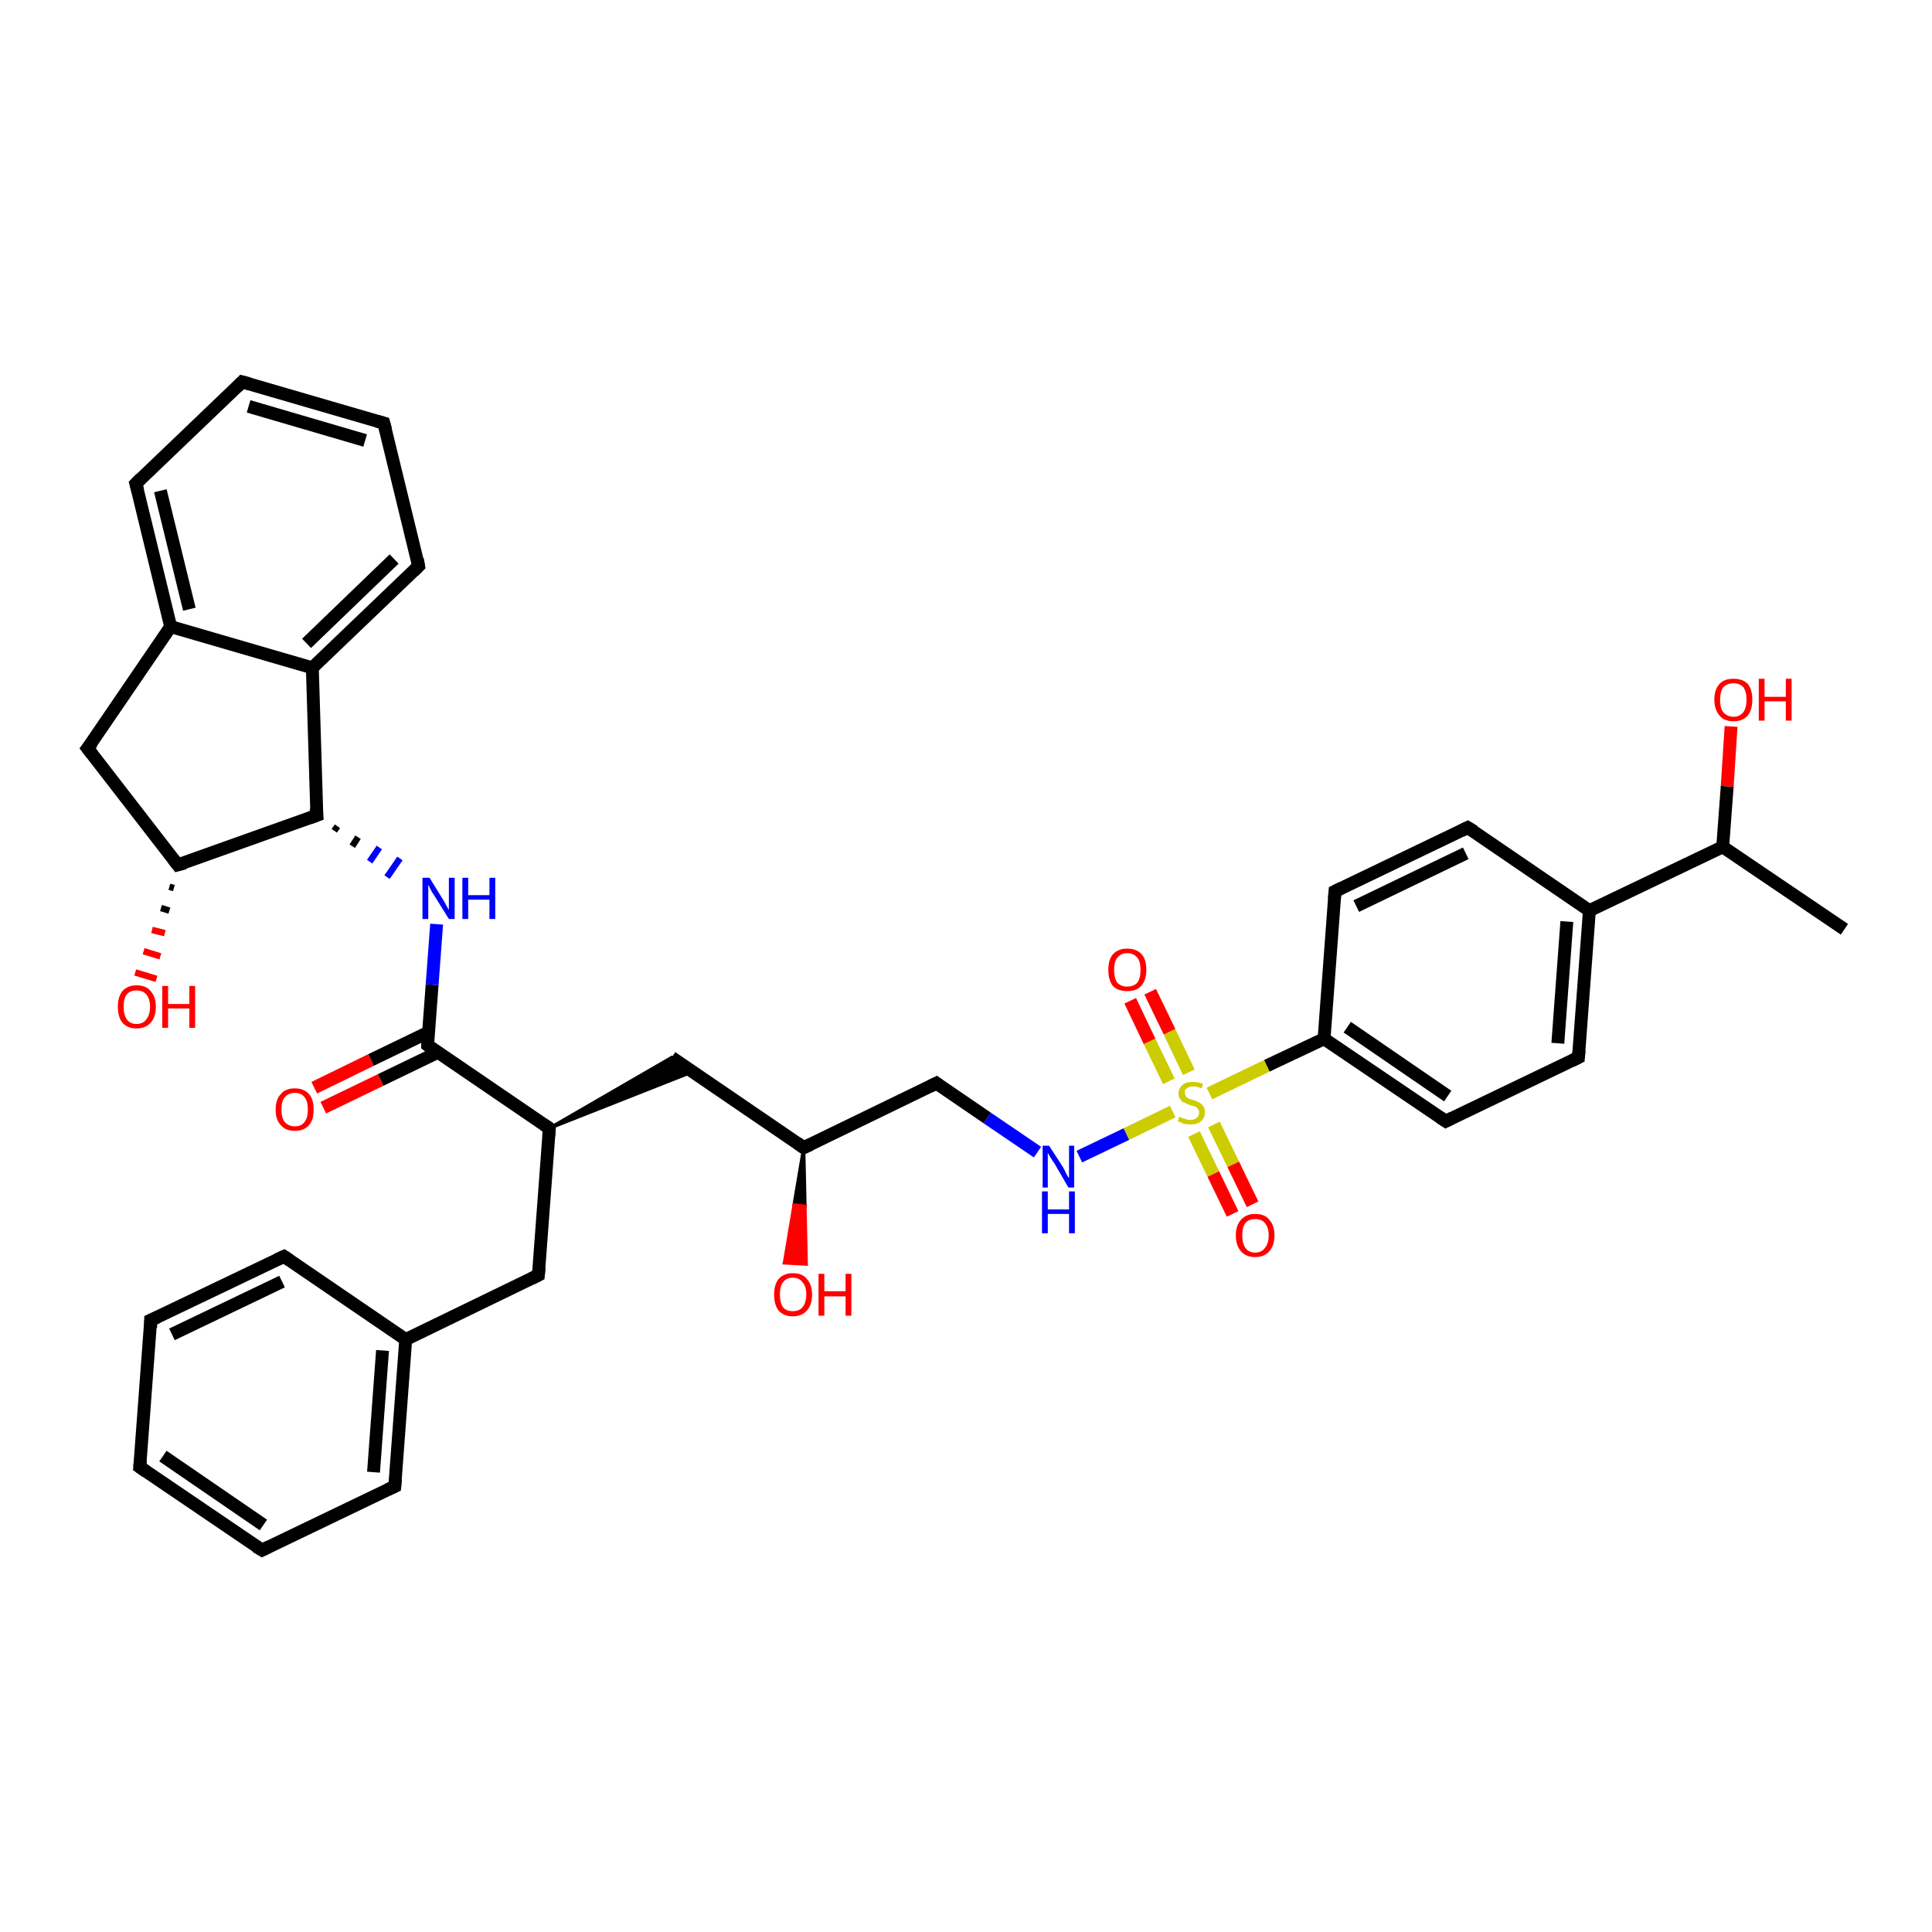 <?xml version='1.0' encoding='iso-8859-1'?>
<svg version='1.1' baseProfile='full'
              xmlns='http://www.w3.org/2000/svg'
                      xmlns:rdkit='http://www.rdkit.org/xml'
                      xmlns:xlink='http://www.w3.org/1999/xlink'
                  xml:space='preserve'
width='300px' height='300px' viewBox='0 0 300 300'>
<!-- END OF HEADER -->
<rect style='opacity:1.0;fill:#FFFFFF;stroke:none' width='300.0' height='300.0' x='0.0' y='0.0'> </rect>
<path class='bond-0 atom-0 atom-1' d='M 286.4,144.3 L 267.5,131.5' style='fill:none;fill-rule:evenodd;stroke:#000000;stroke-width:2.0px;stroke-linecap:butt;stroke-linejoin:miter;stroke-opacity:1' />
<path class='bond-1 atom-1 atom-2' d='M 267.5,131.5 L 268.2,122.1' style='fill:none;fill-rule:evenodd;stroke:#000000;stroke-width:2.0px;stroke-linecap:butt;stroke-linejoin:miter;stroke-opacity:1' />
<path class='bond-1 atom-1 atom-2' d='M 268.2,122.1 L 268.8,112.8' style='fill:none;fill-rule:evenodd;stroke:#FF0000;stroke-width:2.0px;stroke-linecap:butt;stroke-linejoin:miter;stroke-opacity:1' />
<path class='bond-2 atom-1 atom-3' d='M 267.5,131.5 L 246.8,141.4' style='fill:none;fill-rule:evenodd;stroke:#000000;stroke-width:2.0px;stroke-linecap:butt;stroke-linejoin:miter;stroke-opacity:1' />
<path class='bond-3 atom-3 atom-4' d='M 246.8,141.4 L 245.1,164.2' style='fill:none;fill-rule:evenodd;stroke:#000000;stroke-width:2.0px;stroke-linecap:butt;stroke-linejoin:miter;stroke-opacity:1' />
<path class='bond-3 atom-3 atom-4' d='M 243.3,143.1 L 241.9,162.0' style='fill:none;fill-rule:evenodd;stroke:#000000;stroke-width:2.0px;stroke-linecap:butt;stroke-linejoin:miter;stroke-opacity:1' />
<path class='bond-4 atom-4 atom-5' d='M 245.1,164.2 L 224.5,174.1' style='fill:none;fill-rule:evenodd;stroke:#000000;stroke-width:2.0px;stroke-linecap:butt;stroke-linejoin:miter;stroke-opacity:1' />
<path class='bond-5 atom-5 atom-6' d='M 224.5,174.1 L 205.6,161.3' style='fill:none;fill-rule:evenodd;stroke:#000000;stroke-width:2.0px;stroke-linecap:butt;stroke-linejoin:miter;stroke-opacity:1' />
<path class='bond-5 atom-5 atom-6' d='M 224.8,170.2 L 209.2,159.5' style='fill:none;fill-rule:evenodd;stroke:#000000;stroke-width:2.0px;stroke-linecap:butt;stroke-linejoin:miter;stroke-opacity:1' />
<path class='bond-6 atom-6 atom-7' d='M 205.6,161.3 L 196.7,165.5' style='fill:none;fill-rule:evenodd;stroke:#000000;stroke-width:2.0px;stroke-linecap:butt;stroke-linejoin:miter;stroke-opacity:1' />
<path class='bond-6 atom-6 atom-7' d='M 196.7,165.5 L 187.8,169.8' style='fill:none;fill-rule:evenodd;stroke:#CCCC00;stroke-width:2.0px;stroke-linecap:butt;stroke-linejoin:miter;stroke-opacity:1' />
<path class='bond-7 atom-7 atom-8' d='M 184.6,166.5 L 181.6,160.2' style='fill:none;fill-rule:evenodd;stroke:#CCCC00;stroke-width:2.0px;stroke-linecap:butt;stroke-linejoin:miter;stroke-opacity:1' />
<path class='bond-7 atom-7 atom-8' d='M 181.6,160.2 L 178.6,154.0' style='fill:none;fill-rule:evenodd;stroke:#FF0000;stroke-width:2.0px;stroke-linecap:butt;stroke-linejoin:miter;stroke-opacity:1' />
<path class='bond-7 atom-7 atom-8' d='M 181.5,167.9 L 178.5,161.7' style='fill:none;fill-rule:evenodd;stroke:#CCCC00;stroke-width:2.0px;stroke-linecap:butt;stroke-linejoin:miter;stroke-opacity:1' />
<path class='bond-7 atom-7 atom-8' d='M 178.5,161.7 L 175.5,155.4' style='fill:none;fill-rule:evenodd;stroke:#FF0000;stroke-width:2.0px;stroke-linecap:butt;stroke-linejoin:miter;stroke-opacity:1' />
<path class='bond-8 atom-7 atom-9' d='M 185.4,176.1 L 188.4,182.3' style='fill:none;fill-rule:evenodd;stroke:#CCCC00;stroke-width:2.0px;stroke-linecap:butt;stroke-linejoin:miter;stroke-opacity:1' />
<path class='bond-8 atom-7 atom-9' d='M 188.4,182.3 L 191.4,188.5' style='fill:none;fill-rule:evenodd;stroke:#FF0000;stroke-width:2.0px;stroke-linecap:butt;stroke-linejoin:miter;stroke-opacity:1' />
<path class='bond-8 atom-7 atom-9' d='M 188.5,174.6 L 191.5,180.8' style='fill:none;fill-rule:evenodd;stroke:#CCCC00;stroke-width:2.0px;stroke-linecap:butt;stroke-linejoin:miter;stroke-opacity:1' />
<path class='bond-8 atom-7 atom-9' d='M 191.5,180.8 L 194.5,187.0' style='fill:none;fill-rule:evenodd;stroke:#FF0000;stroke-width:2.0px;stroke-linecap:butt;stroke-linejoin:miter;stroke-opacity:1' />
<path class='bond-9 atom-7 atom-10' d='M 182.1,172.6 L 174.9,176.1' style='fill:none;fill-rule:evenodd;stroke:#CCCC00;stroke-width:2.0px;stroke-linecap:butt;stroke-linejoin:miter;stroke-opacity:1' />
<path class='bond-9 atom-7 atom-10' d='M 174.9,176.1 L 167.6,179.6' style='fill:none;fill-rule:evenodd;stroke:#0000FF;stroke-width:2.0px;stroke-linecap:butt;stroke-linejoin:miter;stroke-opacity:1' />
<path class='bond-10 atom-10 atom-11' d='M 161.1,178.9 L 153.3,173.6' style='fill:none;fill-rule:evenodd;stroke:#0000FF;stroke-width:2.0px;stroke-linecap:butt;stroke-linejoin:miter;stroke-opacity:1' />
<path class='bond-10 atom-10 atom-11' d='M 153.3,173.6 L 145.4,168.2' style='fill:none;fill-rule:evenodd;stroke:#000000;stroke-width:2.0px;stroke-linecap:butt;stroke-linejoin:miter;stroke-opacity:1' />
<path class='bond-11 atom-11 atom-12' d='M 145.4,168.2 L 124.8,178.2' style='fill:none;fill-rule:evenodd;stroke:#000000;stroke-width:2.0px;stroke-linecap:butt;stroke-linejoin:miter;stroke-opacity:1' />
<path class='bond-12 atom-12 atom-13' d='M 124.8,178.2 L 125.0,187.3 L 123.3,187.1 Z' style='fill:#000000;fill-rule:evenodd;fill-opacity:1;stroke:#000000;stroke-width:0.5px;stroke-linecap:butt;stroke-linejoin:miter;stroke-opacity:1;' />
<path class='bond-12 atom-12 atom-13' d='M 125.0,187.3 L 121.8,196.1 L 125.2,196.3 Z' style='fill:#FF0000;fill-rule:evenodd;fill-opacity:1;stroke:#FF0000;stroke-width:0.5px;stroke-linecap:butt;stroke-linejoin:miter;stroke-opacity:1;' />
<path class='bond-12 atom-12 atom-13' d='M 125.0,187.3 L 123.3,187.1 L 121.8,196.1 Z' style='fill:#FF0000;fill-rule:evenodd;fill-opacity:1;stroke:#FF0000;stroke-width:0.5px;stroke-linecap:butt;stroke-linejoin:miter;stroke-opacity:1;' />
<path class='bond-13 atom-12 atom-14' d='M 124.8,178.2 L 104.3,164.2' style='fill:none;fill-rule:evenodd;stroke:#000000;stroke-width:2.0px;stroke-linecap:butt;stroke-linejoin:miter;stroke-opacity:1' />
<path class='bond-14 atom-15 atom-14' d='M 85.3,175.2 L 104.3,164.2 L 107.6,166.4 Z' style='fill:#000000;fill-rule:evenodd;fill-opacity:1;stroke:#000000;stroke-width:0.5px;stroke-linecap:butt;stroke-linejoin:miter;stroke-opacity:1;' />
<path class='bond-15 atom-15 atom-16' d='M 85.3,175.2 L 83.6,198.0' style='fill:none;fill-rule:evenodd;stroke:#000000;stroke-width:2.0px;stroke-linecap:butt;stroke-linejoin:miter;stroke-opacity:1' />
<path class='bond-16 atom-16 atom-17' d='M 83.6,198.0 L 63.0,208.0' style='fill:none;fill-rule:evenodd;stroke:#000000;stroke-width:2.0px;stroke-linecap:butt;stroke-linejoin:miter;stroke-opacity:1' />
<path class='bond-17 atom-17 atom-18' d='M 63.0,208.0 L 61.3,230.8' style='fill:none;fill-rule:evenodd;stroke:#000000;stroke-width:2.0px;stroke-linecap:butt;stroke-linejoin:miter;stroke-opacity:1' />
<path class='bond-17 atom-17 atom-18' d='M 59.4,209.7 L 58.0,228.6' style='fill:none;fill-rule:evenodd;stroke:#000000;stroke-width:2.0px;stroke-linecap:butt;stroke-linejoin:miter;stroke-opacity:1' />
<path class='bond-18 atom-18 atom-19' d='M 61.3,230.8 L 40.7,240.7' style='fill:none;fill-rule:evenodd;stroke:#000000;stroke-width:2.0px;stroke-linecap:butt;stroke-linejoin:miter;stroke-opacity:1' />
<path class='bond-19 atom-19 atom-20' d='M 40.7,240.7 L 21.7,227.8' style='fill:none;fill-rule:evenodd;stroke:#000000;stroke-width:2.0px;stroke-linecap:butt;stroke-linejoin:miter;stroke-opacity:1' />
<path class='bond-19 atom-19 atom-20' d='M 40.9,236.8 L 25.3,226.1' style='fill:none;fill-rule:evenodd;stroke:#000000;stroke-width:2.0px;stroke-linecap:butt;stroke-linejoin:miter;stroke-opacity:1' />
<path class='bond-20 atom-20 atom-21' d='M 21.7,227.8 L 23.4,205.0' style='fill:none;fill-rule:evenodd;stroke:#000000;stroke-width:2.0px;stroke-linecap:butt;stroke-linejoin:miter;stroke-opacity:1' />
<path class='bond-21 atom-21 atom-22' d='M 23.4,205.0 L 44.1,195.1' style='fill:none;fill-rule:evenodd;stroke:#000000;stroke-width:2.0px;stroke-linecap:butt;stroke-linejoin:miter;stroke-opacity:1' />
<path class='bond-21 atom-21 atom-22' d='M 26.7,207.2 L 43.8,199.0' style='fill:none;fill-rule:evenodd;stroke:#000000;stroke-width:2.0px;stroke-linecap:butt;stroke-linejoin:miter;stroke-opacity:1' />
<path class='bond-22 atom-15 atom-23' d='M 85.3,175.2 L 66.4,162.3' style='fill:none;fill-rule:evenodd;stroke:#000000;stroke-width:2.0px;stroke-linecap:butt;stroke-linejoin:miter;stroke-opacity:1' />
<path class='bond-23 atom-23 atom-24' d='M 66.5,160.3 L 57.6,164.6' style='fill:none;fill-rule:evenodd;stroke:#000000;stroke-width:2.0px;stroke-linecap:butt;stroke-linejoin:miter;stroke-opacity:1' />
<path class='bond-23 atom-23 atom-24' d='M 57.6,164.6 L 48.8,168.9' style='fill:none;fill-rule:evenodd;stroke:#FF0000;stroke-width:2.0px;stroke-linecap:butt;stroke-linejoin:miter;stroke-opacity:1' />
<path class='bond-23 atom-23 atom-24' d='M 68.0,163.4 L 59.1,167.7' style='fill:none;fill-rule:evenodd;stroke:#000000;stroke-width:2.0px;stroke-linecap:butt;stroke-linejoin:miter;stroke-opacity:1' />
<path class='bond-23 atom-23 atom-24' d='M 59.1,167.7 L 50.2,172.0' style='fill:none;fill-rule:evenodd;stroke:#FF0000;stroke-width:2.0px;stroke-linecap:butt;stroke-linejoin:miter;stroke-opacity:1' />
<path class='bond-24 atom-23 atom-25' d='M 66.4,162.3 L 67.1,152.9' style='fill:none;fill-rule:evenodd;stroke:#000000;stroke-width:2.0px;stroke-linecap:butt;stroke-linejoin:miter;stroke-opacity:1' />
<path class='bond-24 atom-23 atom-25' d='M 67.1,152.9 L 67.8,143.5' style='fill:none;fill-rule:evenodd;stroke:#0000FF;stroke-width:2.0px;stroke-linecap:butt;stroke-linejoin:miter;stroke-opacity:1' />
<path class='bond-25 atom-26 atom-25' d='M 51.9,129.0 L 52.4,128.3' style='fill:none;fill-rule:evenodd;stroke:#000000;stroke-width:1.0px;stroke-linecap:butt;stroke-linejoin:miter;stroke-opacity:1' />
<path class='bond-25 atom-26 atom-25' d='M 54.7,131.4 L 55.6,130.0' style='fill:none;fill-rule:evenodd;stroke:#000000;stroke-width:1.0px;stroke-linecap:butt;stroke-linejoin:miter;stroke-opacity:1' />
<path class='bond-25 atom-26 atom-25' d='M 57.4,133.8 L 58.9,131.6' style='fill:none;fill-rule:evenodd;stroke:#0000FF;stroke-width:1.0px;stroke-linecap:butt;stroke-linejoin:miter;stroke-opacity:1' />
<path class='bond-25 atom-26 atom-25' d='M 60.1,136.2 L 62.1,133.3' style='fill:none;fill-rule:evenodd;stroke:#0000FF;stroke-width:1.0px;stroke-linecap:butt;stroke-linejoin:miter;stroke-opacity:1' />
<path class='bond-26 atom-26 atom-27' d='M 49.2,126.6 L 48.5,103.7' style='fill:none;fill-rule:evenodd;stroke:#000000;stroke-width:2.0px;stroke-linecap:butt;stroke-linejoin:miter;stroke-opacity:1' />
<path class='bond-27 atom-27 atom-28' d='M 48.5,103.7 L 65.0,87.9' style='fill:none;fill-rule:evenodd;stroke:#000000;stroke-width:2.0px;stroke-linecap:butt;stroke-linejoin:miter;stroke-opacity:1' />
<path class='bond-27 atom-27 atom-28' d='M 47.6,99.9 L 61.2,86.8' style='fill:none;fill-rule:evenodd;stroke:#000000;stroke-width:2.0px;stroke-linecap:butt;stroke-linejoin:miter;stroke-opacity:1' />
<path class='bond-28 atom-28 atom-29' d='M 65.0,87.9 L 59.6,65.7' style='fill:none;fill-rule:evenodd;stroke:#000000;stroke-width:2.0px;stroke-linecap:butt;stroke-linejoin:miter;stroke-opacity:1' />
<path class='bond-29 atom-29 atom-30' d='M 59.6,65.7 L 37.6,59.3' style='fill:none;fill-rule:evenodd;stroke:#000000;stroke-width:2.0px;stroke-linecap:butt;stroke-linejoin:miter;stroke-opacity:1' />
<path class='bond-29 atom-29 atom-30' d='M 56.7,68.4 L 38.6,63.1' style='fill:none;fill-rule:evenodd;stroke:#000000;stroke-width:2.0px;stroke-linecap:butt;stroke-linejoin:miter;stroke-opacity:1' />
<path class='bond-30 atom-30 atom-31' d='M 37.6,59.3 L 21.1,75.1' style='fill:none;fill-rule:evenodd;stroke:#000000;stroke-width:2.0px;stroke-linecap:butt;stroke-linejoin:miter;stroke-opacity:1' />
<path class='bond-31 atom-31 atom-32' d='M 21.1,75.1 L 26.5,97.3' style='fill:none;fill-rule:evenodd;stroke:#000000;stroke-width:2.0px;stroke-linecap:butt;stroke-linejoin:miter;stroke-opacity:1' />
<path class='bond-31 atom-31 atom-32' d='M 24.9,76.2 L 29.4,94.6' style='fill:none;fill-rule:evenodd;stroke:#000000;stroke-width:2.0px;stroke-linecap:butt;stroke-linejoin:miter;stroke-opacity:1' />
<path class='bond-32 atom-32 atom-33' d='M 26.5,97.3 L 13.6,116.2' style='fill:none;fill-rule:evenodd;stroke:#000000;stroke-width:2.0px;stroke-linecap:butt;stroke-linejoin:miter;stroke-opacity:1' />
<path class='bond-33 atom-33 atom-34' d='M 13.6,116.2 L 27.6,134.3' style='fill:none;fill-rule:evenodd;stroke:#000000;stroke-width:2.0px;stroke-linecap:butt;stroke-linejoin:miter;stroke-opacity:1' />
<path class='bond-34 atom-34 atom-35' d='M 27.0,137.9 L 26.3,137.7' style='fill:none;fill-rule:evenodd;stroke:#000000;stroke-width:1.0px;stroke-linecap:butt;stroke-linejoin:miter;stroke-opacity:1' />
<path class='bond-34 atom-34 atom-35' d='M 26.3,141.4 L 25.0,141.0' style='fill:none;fill-rule:evenodd;stroke:#000000;stroke-width:1.0px;stroke-linecap:butt;stroke-linejoin:miter;stroke-opacity:1' />
<path class='bond-34 atom-34 atom-35' d='M 25.6,144.9 L 23.6,144.4' style='fill:none;fill-rule:evenodd;stroke:#FF0000;stroke-width:1.0px;stroke-linecap:butt;stroke-linejoin:miter;stroke-opacity:1' />
<path class='bond-34 atom-34 atom-35' d='M 24.9,148.5 L 22.3,147.7' style='fill:none;fill-rule:evenodd;stroke:#FF0000;stroke-width:1.0px;stroke-linecap:butt;stroke-linejoin:miter;stroke-opacity:1' />
<path class='bond-34 atom-34 atom-35' d='M 24.3,152.0 L 21.0,151.0' style='fill:none;fill-rule:evenodd;stroke:#FF0000;stroke-width:1.0px;stroke-linecap:butt;stroke-linejoin:miter;stroke-opacity:1' />
<path class='bond-35 atom-6 atom-36' d='M 205.6,161.3 L 207.3,138.4' style='fill:none;fill-rule:evenodd;stroke:#000000;stroke-width:2.0px;stroke-linecap:butt;stroke-linejoin:miter;stroke-opacity:1' />
<path class='bond-36 atom-36 atom-37' d='M 207.3,138.4 L 227.9,128.5' style='fill:none;fill-rule:evenodd;stroke:#000000;stroke-width:2.0px;stroke-linecap:butt;stroke-linejoin:miter;stroke-opacity:1' />
<path class='bond-36 atom-36 atom-37' d='M 210.6,140.7 L 227.6,132.5' style='fill:none;fill-rule:evenodd;stroke:#000000;stroke-width:2.0px;stroke-linecap:butt;stroke-linejoin:miter;stroke-opacity:1' />
<path class='bond-37 atom-37 atom-3' d='M 227.9,128.5 L 246.8,141.4' style='fill:none;fill-rule:evenodd;stroke:#000000;stroke-width:2.0px;stroke-linecap:butt;stroke-linejoin:miter;stroke-opacity:1' />
<path class='bond-38 atom-22 atom-17' d='M 44.1,195.1 L 63.0,208.0' style='fill:none;fill-rule:evenodd;stroke:#000000;stroke-width:2.0px;stroke-linecap:butt;stroke-linejoin:miter;stroke-opacity:1' />
<path class='bond-39 atom-34 atom-26' d='M 27.6,134.3 L 49.2,126.6' style='fill:none;fill-rule:evenodd;stroke:#000000;stroke-width:2.0px;stroke-linecap:butt;stroke-linejoin:miter;stroke-opacity:1' />
<path class='bond-40 atom-32 atom-27' d='M 26.5,97.3 L 48.5,103.7' style='fill:none;fill-rule:evenodd;stroke:#000000;stroke-width:2.0px;stroke-linecap:butt;stroke-linejoin:miter;stroke-opacity:1' />
<path d='M 245.2,163.1 L 245.1,164.2 L 244.1,164.7' style='fill:none;stroke:#000000;stroke-width:2.0px;stroke-linecap:butt;stroke-linejoin:miter;stroke-opacity:1;' />
<path d='M 225.5,173.6 L 224.5,174.1 L 223.6,173.5' style='fill:none;stroke:#000000;stroke-width:2.0px;stroke-linecap:butt;stroke-linejoin:miter;stroke-opacity:1;' />
<path d='M 145.8,168.5 L 145.4,168.2 L 144.4,168.7' style='fill:none;stroke:#000000;stroke-width:2.0px;stroke-linecap:butt;stroke-linejoin:miter;stroke-opacity:1;' />
<path d='M 125.9,177.7 L 124.8,178.2 L 123.8,177.5' style='fill:none;stroke:#000000;stroke-width:2.0px;stroke-linecap:butt;stroke-linejoin:miter;stroke-opacity:1;' />
<path d='M 85.2,176.4 L 85.3,175.2 L 84.4,174.6' style='fill:none;stroke:#000000;stroke-width:2.0px;stroke-linecap:butt;stroke-linejoin:miter;stroke-opacity:1;' />
<path d='M 83.7,196.9 L 83.6,198.0 L 82.6,198.5' style='fill:none;stroke:#000000;stroke-width:2.0px;stroke-linecap:butt;stroke-linejoin:miter;stroke-opacity:1;' />
<path d='M 61.4,229.7 L 61.3,230.8 L 60.2,231.3' style='fill:none;stroke:#000000;stroke-width:2.0px;stroke-linecap:butt;stroke-linejoin:miter;stroke-opacity:1;' />
<path d='M 41.7,240.2 L 40.7,240.7 L 39.7,240.1' style='fill:none;stroke:#000000;stroke-width:2.0px;stroke-linecap:butt;stroke-linejoin:miter;stroke-opacity:1;' />
<path d='M 22.7,228.5 L 21.7,227.8 L 21.8,226.7' style='fill:none;stroke:#000000;stroke-width:2.0px;stroke-linecap:butt;stroke-linejoin:miter;stroke-opacity:1;' />
<path d='M 23.4,206.2 L 23.4,205.0 L 24.5,204.5' style='fill:none;stroke:#000000;stroke-width:2.0px;stroke-linecap:butt;stroke-linejoin:miter;stroke-opacity:1;' />
<path d='M 43.0,195.6 L 44.1,195.1 L 45.0,195.7' style='fill:none;stroke:#000000;stroke-width:2.0px;stroke-linecap:butt;stroke-linejoin:miter;stroke-opacity:1;' />
<path d='M 67.3,163.0 L 66.4,162.3 L 66.4,161.9' style='fill:none;stroke:#000000;stroke-width:2.0px;stroke-linecap:butt;stroke-linejoin:miter;stroke-opacity:1;' />
<path d='M 49.1,125.5 L 49.2,126.6 L 48.1,127.0' style='fill:none;stroke:#000000;stroke-width:2.0px;stroke-linecap:butt;stroke-linejoin:miter;stroke-opacity:1;' />
<path d='M 64.2,88.7 L 65.0,87.9 L 64.8,86.8' style='fill:none;stroke:#000000;stroke-width:2.0px;stroke-linecap:butt;stroke-linejoin:miter;stroke-opacity:1;' />
<path d='M 59.9,66.8 L 59.6,65.7 L 58.5,65.4' style='fill:none;stroke:#000000;stroke-width:2.0px;stroke-linecap:butt;stroke-linejoin:miter;stroke-opacity:1;' />
<path d='M 38.7,59.6 L 37.6,59.3 L 36.8,60.1' style='fill:none;stroke:#000000;stroke-width:2.0px;stroke-linecap:butt;stroke-linejoin:miter;stroke-opacity:1;' />
<path d='M 21.9,74.3 L 21.1,75.1 L 21.4,76.2' style='fill:none;stroke:#000000;stroke-width:2.0px;stroke-linecap:butt;stroke-linejoin:miter;stroke-opacity:1;' />
<path d='M 14.3,115.3 L 13.6,116.2 L 14.3,117.1' style='fill:none;stroke:#000000;stroke-width:2.0px;stroke-linecap:butt;stroke-linejoin:miter;stroke-opacity:1;' />
<path d='M 26.9,133.4 L 27.6,134.3 L 28.7,134.0' style='fill:none;stroke:#000000;stroke-width:2.0px;stroke-linecap:butt;stroke-linejoin:miter;stroke-opacity:1;' />
<path d='M 207.2,139.6 L 207.3,138.4 L 208.3,137.9' style='fill:none;stroke:#000000;stroke-width:2.0px;stroke-linecap:butt;stroke-linejoin:miter;stroke-opacity:1;' />
<path d='M 226.9,129.0 L 227.9,128.5 L 228.9,129.1' style='fill:none;stroke:#000000;stroke-width:2.0px;stroke-linecap:butt;stroke-linejoin:miter;stroke-opacity:1;' />
<path class='atom-2' d='M 266.2 108.6
Q 266.2 107.1, 267.0 106.2
Q 267.7 105.4, 269.2 105.4
Q 270.6 105.4, 271.4 106.2
Q 272.1 107.1, 272.1 108.6
Q 272.1 110.2, 271.4 111.1
Q 270.6 112.0, 269.2 112.0
Q 267.7 112.0, 267.0 111.1
Q 266.2 110.2, 266.2 108.6
M 269.2 111.3
Q 270.1 111.3, 270.7 110.6
Q 271.2 109.9, 271.2 108.6
Q 271.2 107.4, 270.7 106.7
Q 270.1 106.1, 269.2 106.1
Q 268.2 106.1, 267.6 106.7
Q 267.1 107.4, 267.1 108.6
Q 267.1 110.0, 267.6 110.6
Q 268.2 111.3, 269.2 111.3
' fill='#FF0000'/>
<path class='atom-2' d='M 273.1 105.4
L 274.0 105.4
L 274.0 108.2
L 277.3 108.2
L 277.3 105.4
L 278.2 105.4
L 278.2 111.9
L 277.3 111.9
L 277.3 108.9
L 274.0 108.9
L 274.0 111.9
L 273.1 111.9
L 273.1 105.4
' fill='#FF0000'/>
<path class='atom-7' d='M 183.1 173.4
Q 183.2 173.4, 183.5 173.6
Q 183.8 173.7, 184.2 173.8
Q 184.5 173.9, 184.8 173.9
Q 185.4 173.9, 185.8 173.6
Q 186.2 173.3, 186.2 172.7
Q 186.2 172.4, 186.0 172.2
Q 185.8 171.9, 185.5 171.8
Q 185.2 171.7, 184.8 171.6
Q 184.2 171.4, 183.9 171.2
Q 183.5 171.1, 183.3 170.7
Q 183.0 170.4, 183.0 169.8
Q 183.0 169.0, 183.6 168.5
Q 184.1 168.0, 185.2 168.0
Q 186.0 168.0, 186.8 168.3
L 186.6 169.0
Q 185.9 168.7, 185.3 168.7
Q 184.6 168.7, 184.3 169.0
Q 183.9 169.2, 184.0 169.7
Q 184.0 170.0, 184.1 170.2
Q 184.3 170.4, 184.6 170.6
Q 184.8 170.7, 185.3 170.8
Q 185.9 171.0, 186.2 171.2
Q 186.6 171.4, 186.8 171.7
Q 187.1 172.1, 187.1 172.7
Q 187.1 173.6, 186.5 174.1
Q 185.9 174.6, 184.9 174.6
Q 184.3 174.6, 183.8 174.5
Q 183.4 174.3, 182.9 174.1
L 183.1 173.4
' fill='#CCCC00'/>
<path class='atom-8' d='M 172.1 150.6
Q 172.1 149.0, 172.8 148.2
Q 173.6 147.3, 175.0 147.3
Q 176.5 147.3, 177.3 148.2
Q 178.0 149.0, 178.0 150.6
Q 178.0 152.2, 177.2 153.1
Q 176.5 153.9, 175.0 153.9
Q 173.6 153.9, 172.8 153.1
Q 172.1 152.2, 172.1 150.6
M 175.0 153.2
Q 176.0 153.2, 176.6 152.6
Q 177.1 151.9, 177.1 150.6
Q 177.1 149.3, 176.6 148.7
Q 176.0 148.0, 175.0 148.0
Q 174.1 148.0, 173.5 148.7
Q 173.0 149.3, 173.0 150.6
Q 173.0 151.9, 173.5 152.6
Q 174.1 153.2, 175.0 153.2
' fill='#FF0000'/>
<path class='atom-9' d='M 191.9 191.8
Q 191.9 190.3, 192.7 189.4
Q 193.5 188.5, 194.9 188.5
Q 196.4 188.5, 197.1 189.4
Q 197.9 190.3, 197.9 191.8
Q 197.9 193.4, 197.1 194.3
Q 196.3 195.2, 194.9 195.2
Q 193.5 195.2, 192.7 194.3
Q 191.9 193.4, 191.9 191.8
M 194.9 194.5
Q 195.9 194.5, 196.4 193.8
Q 197.0 193.1, 197.0 191.8
Q 197.0 190.6, 196.4 189.9
Q 195.9 189.3, 194.9 189.3
Q 193.9 189.3, 193.4 189.9
Q 192.9 190.5, 192.9 191.8
Q 192.9 193.1, 193.4 193.8
Q 193.9 194.5, 194.9 194.5
' fill='#FF0000'/>
<path class='atom-10' d='M 162.9 177.9
L 165.1 181.3
Q 165.3 181.7, 165.6 182.3
Q 165.9 182.9, 166.0 182.9
L 166.0 177.9
L 166.8 177.9
L 166.8 184.4
L 165.9 184.4
L 163.7 180.6
Q 163.4 180.2, 163.1 179.7
Q 162.8 179.2, 162.7 179.0
L 162.7 184.4
L 161.9 184.4
L 161.9 177.9
L 162.9 177.9
' fill='#0000FF'/>
<path class='atom-10' d='M 161.8 185.0
L 162.7 185.0
L 162.7 187.8
L 166.0 187.8
L 166.0 185.0
L 166.9 185.0
L 166.9 191.5
L 166.0 191.5
L 166.0 188.5
L 162.7 188.5
L 162.7 191.5
L 161.8 191.5
L 161.8 185.0
' fill='#0000FF'/>
<path class='atom-13' d='M 120.2 201.0
Q 120.2 199.5, 120.9 198.6
Q 121.7 197.7, 123.1 197.7
Q 124.6 197.7, 125.3 198.6
Q 126.1 199.5, 126.1 201.0
Q 126.1 202.6, 125.3 203.5
Q 124.5 204.4, 123.1 204.4
Q 121.7 204.4, 120.9 203.5
Q 120.2 202.6, 120.2 201.0
M 123.1 203.6
Q 124.1 203.6, 124.6 203.0
Q 125.2 202.3, 125.2 201.0
Q 125.2 199.7, 124.6 199.1
Q 124.1 198.4, 123.1 198.4
Q 122.1 198.4, 121.6 199.1
Q 121.1 199.7, 121.1 201.0
Q 121.1 202.3, 121.6 203.0
Q 122.1 203.6, 123.1 203.6
' fill='#FF0000'/>
<path class='atom-13' d='M 127.1 197.8
L 128.0 197.8
L 128.0 200.5
L 131.3 200.5
L 131.3 197.8
L 132.2 197.8
L 132.2 204.3
L 131.3 204.3
L 131.3 201.3
L 128.0 201.3
L 128.0 204.3
L 127.1 204.3
L 127.1 197.8
' fill='#FF0000'/>
<path class='atom-24' d='M 42.8 172.3
Q 42.8 170.7, 43.6 169.9
Q 44.3 169.0, 45.8 169.0
Q 47.2 169.0, 48.0 169.9
Q 48.7 170.7, 48.7 172.3
Q 48.7 173.9, 48.0 174.7
Q 47.2 175.6, 45.8 175.6
Q 44.3 175.6, 43.6 174.7
Q 42.8 173.9, 42.8 172.3
M 45.8 174.9
Q 46.8 174.9, 47.3 174.2
Q 47.8 173.6, 47.8 172.3
Q 47.8 171.0, 47.3 170.4
Q 46.8 169.7, 45.8 169.7
Q 44.8 169.7, 44.2 170.4
Q 43.7 171.0, 43.7 172.3
Q 43.7 173.6, 44.2 174.2
Q 44.8 174.9, 45.8 174.9
' fill='#FF0000'/>
<path class='atom-25' d='M 66.7 136.3
L 68.8 139.7
Q 69.0 140.0, 69.3 140.6
Q 69.7 141.3, 69.7 141.3
L 69.7 136.3
L 70.6 136.3
L 70.6 142.7
L 69.7 142.7
L 67.4 139.0
Q 67.1 138.6, 66.8 138.0
Q 66.6 137.5, 66.5 137.4
L 66.5 142.7
L 65.6 142.7
L 65.6 136.3
L 66.7 136.3
' fill='#0000FF'/>
<path class='atom-25' d='M 71.8 136.3
L 72.7 136.3
L 72.7 139.0
L 76.0 139.0
L 76.0 136.3
L 76.9 136.3
L 76.9 142.7
L 76.0 142.7
L 76.0 139.7
L 72.7 139.7
L 72.7 142.7
L 71.8 142.7
L 71.8 136.3
' fill='#0000FF'/>
<path class='atom-35' d='M 18.3 156.3
Q 18.3 154.8, 19.0 153.9
Q 19.8 153.0, 21.2 153.0
Q 22.7 153.0, 23.4 153.9
Q 24.2 154.8, 24.2 156.3
Q 24.2 157.9, 23.4 158.8
Q 22.6 159.7, 21.2 159.7
Q 19.8 159.7, 19.0 158.8
Q 18.3 157.9, 18.3 156.3
M 21.2 159.0
Q 22.2 159.0, 22.7 158.3
Q 23.3 157.6, 23.3 156.3
Q 23.3 155.1, 22.7 154.4
Q 22.2 153.8, 21.2 153.8
Q 20.2 153.8, 19.7 154.4
Q 19.2 155.0, 19.2 156.3
Q 19.2 157.6, 19.7 158.3
Q 20.2 159.0, 21.2 159.0
' fill='#FF0000'/>
<path class='atom-35' d='M 25.2 153.1
L 26.1 153.1
L 26.1 155.9
L 29.4 155.9
L 29.4 153.1
L 30.3 153.1
L 30.3 159.6
L 29.4 159.6
L 29.4 156.6
L 26.1 156.6
L 26.1 159.6
L 25.2 159.6
L 25.2 153.1
' fill='#FF0000'/>
</svg>
